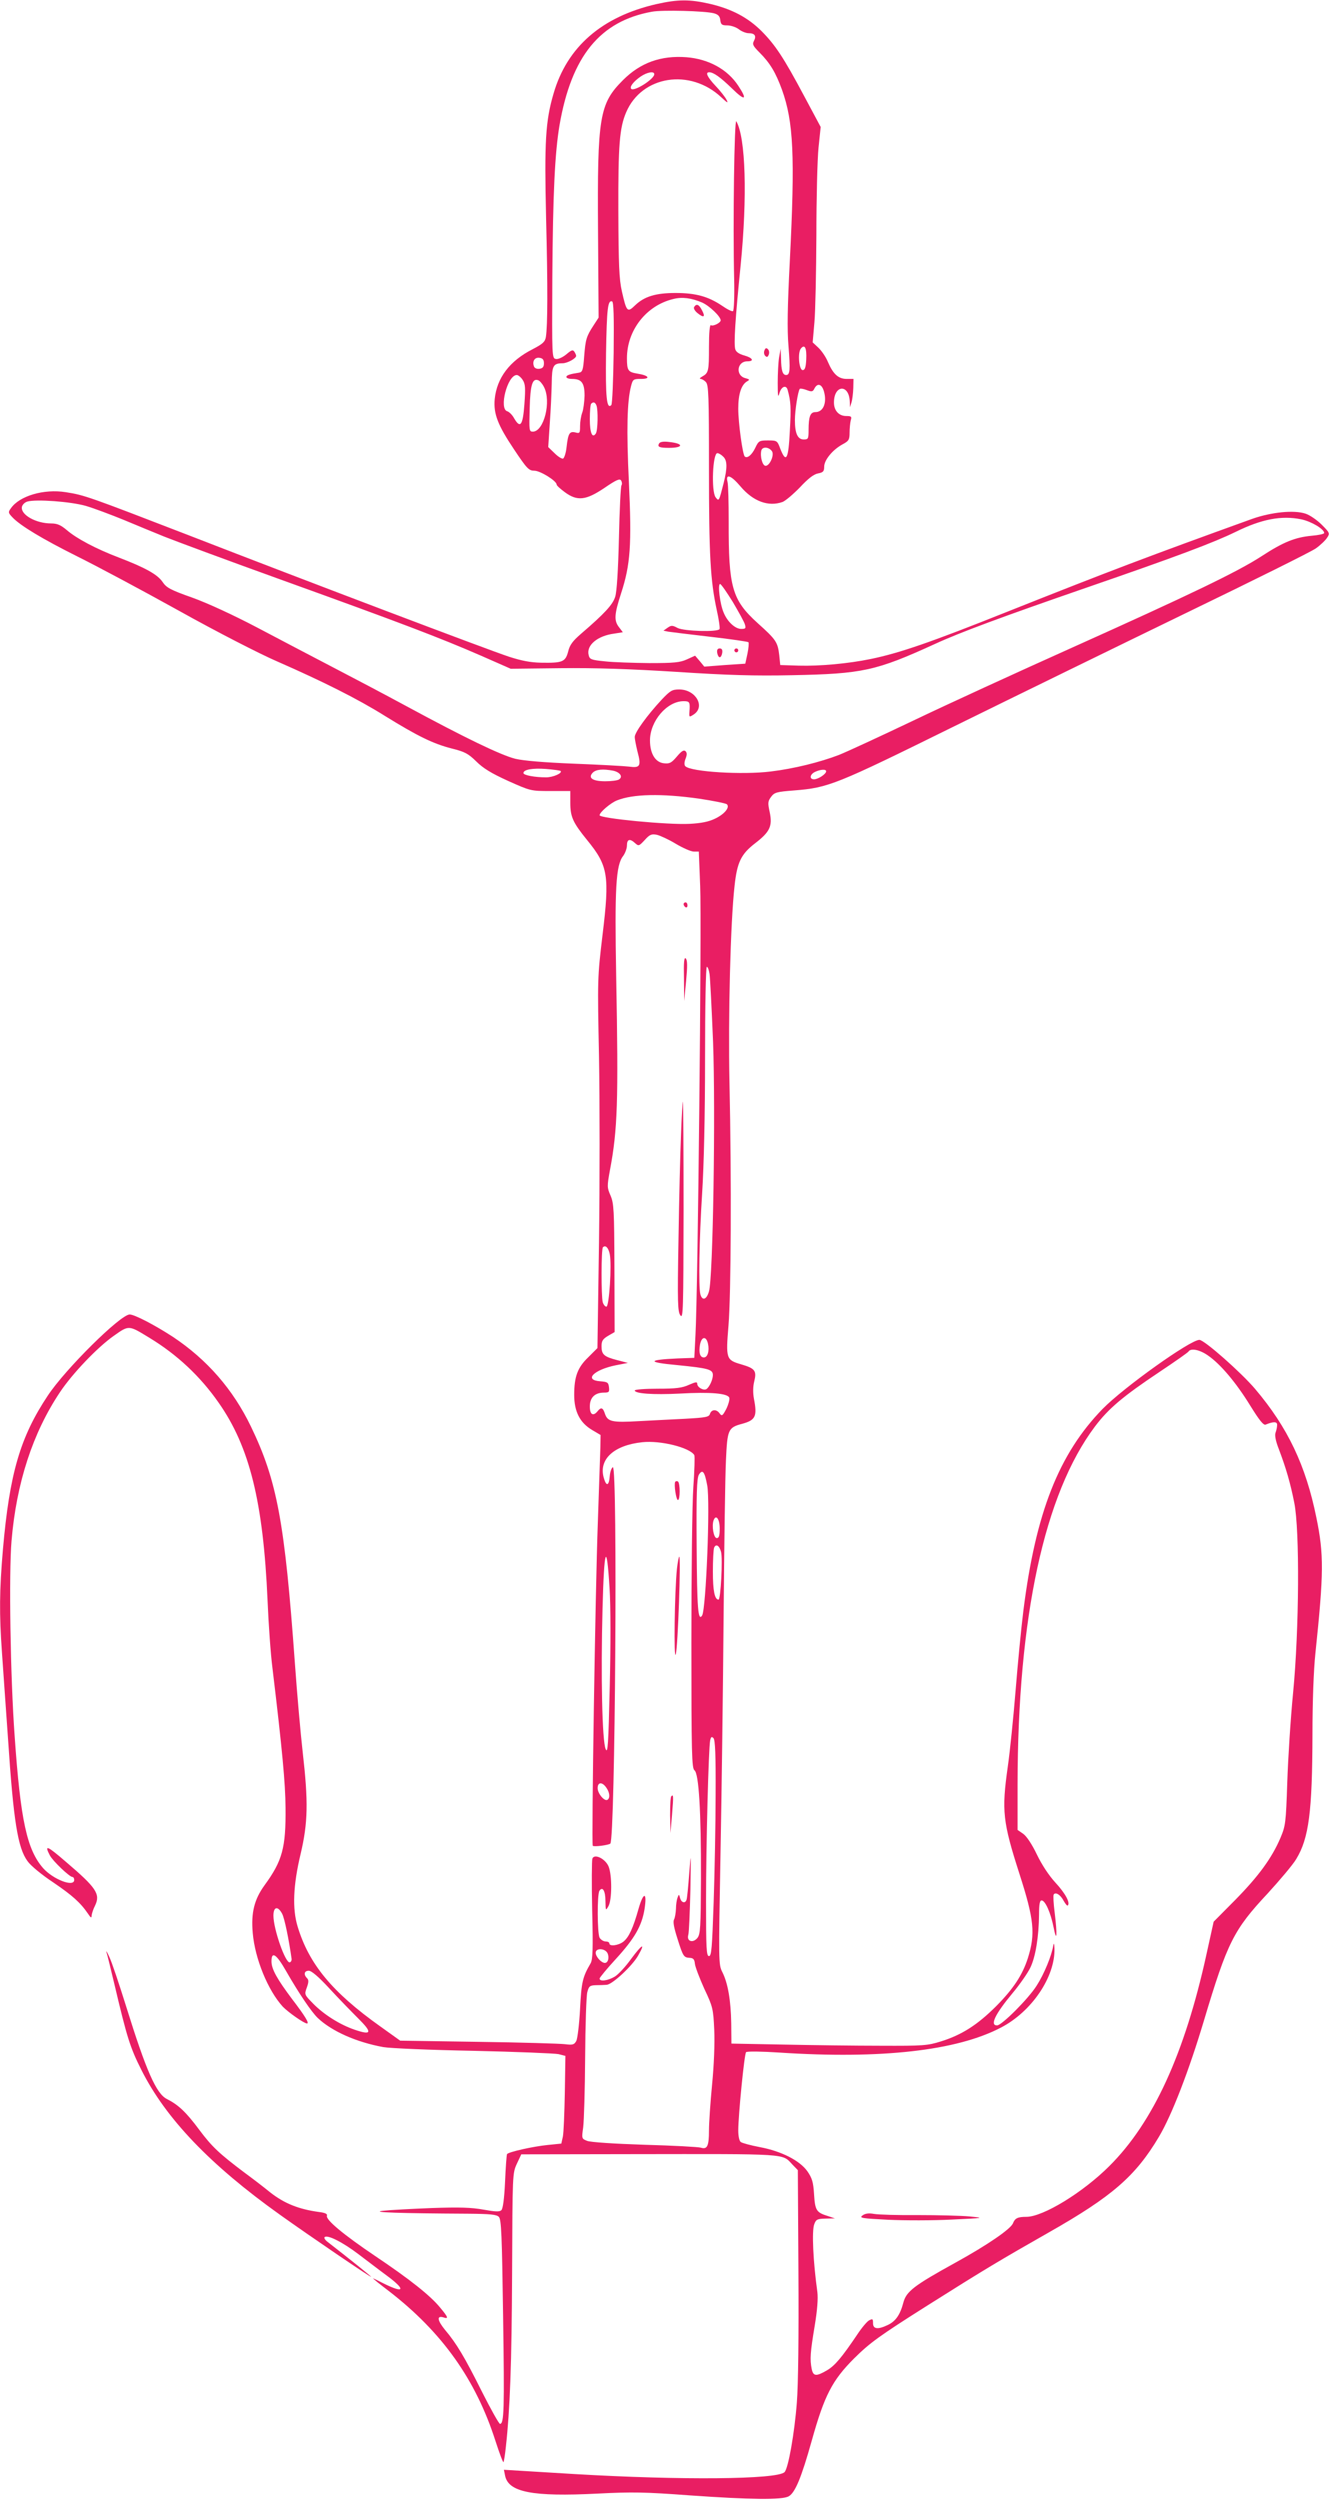 <?xml version="1.0" standalone="no"?>
<!DOCTYPE svg PUBLIC "-//W3C//DTD SVG 20010904//EN"
 "http://www.w3.org/TR/2001/REC-SVG-20010904/DTD/svg10.dtd">
<svg version="1.0" xmlns="http://www.w3.org/2000/svg"
 width="682pt" height="1280pt" viewBox="0 0 682 1280"
 preserveAspectRatio="xMidYMid meet">
<g transform="translate(0,1280) scale(0.1,-0.1)"
fill="#e91e63" stroke="none">
<path d="M3361 12779 c-279 -64 -458 -219 -527 -459 -41 -140 -47 -245 -38
-635 9 -357 8 -552 -1 -610 -4 -25 -16 -36 -68 -63 -118 -60 -183 -147 -194
-255 -7 -76 16 -134 99 -258 66 -99 76 -109 104 -109 30 0 114 -52 114 -71 0
-5 19 -22 42 -39 64 -47 108 -42 203 22 60 41 78 49 85 38 5 -8 6 -19 2 -25
-4 -5 -10 -127 -13 -270 -4 -165 -11 -275 -19 -300 -12 -40 -54 -86 -174 -189
-44 -38 -59 -58 -67 -92 -14 -53 -29 -59 -139 -57 -54 1 -100 10 -165 31 -114
38 -1025 383 -1635 620 -518 200 -537 207 -633 222 -113 18 -237 -19 -281 -82
-15 -20 -14 -24 7 -46 40 -43 153 -111 333 -201 99 -49 333 -174 522 -279 190
-106 412 -220 500 -258 235 -103 413 -192 552 -279 168 -104 248 -143 342
-167 68 -17 85 -26 126 -66 35 -35 77 -61 163 -100 116 -52 117 -52 218 -52
l101 0 0 -60 c0 -72 13 -101 86 -191 108 -132 116 -182 79 -486 -26 -218 -26
-225 -18 -624 4 -222 4 -649 0 -948 l-8 -543 -47 -47 c-55 -53 -72 -99 -72
-193 0 -85 29 -142 91 -179 l44 -26 -1 -64 c-1 -35 -7 -208 -13 -384 -13 -351
-33 -1644 -26 -1655 4 -7 81 3 90 11 25 26 38 1935 13 1927 -7 -3 -14 -23 -16
-46 -4 -51 -18 -54 -31 -7 -26 94 53 166 198 181 93 10 242 -27 266 -66 3 -5
1 -79 -5 -163 -6 -85 -10 -435 -10 -796 0 -573 2 -645 16 -655 22 -17 34 -211
33 -553 -1 -254 -3 -285 -18 -305 -23 -28 -56 -18 -47 15 4 12 8 117 11 232 3
194 3 200 -6 85 -5 -69 -11 -131 -14 -137 -7 -20 -26 -15 -33 9 -5 21 -6 21
-13 2 -4 -10 -8 -36 -8 -57 -1 -21 -5 -46 -10 -55 -6 -12 0 -43 18 -99 29 -92
32 -95 63 -97 18 -1 24 -8 26 -31 2 -16 24 -74 48 -127 44 -93 46 -103 51
-210 3 -70 -1 -177 -11 -281 -9 -92 -16 -198 -16 -235 0 -80 -9 -98 -41 -88
-13 4 -143 11 -289 15 -155 5 -277 13 -294 20 -28 11 -28 12 -20 69 4 31 9
192 10 357 1 165 6 316 11 335 8 31 13 35 44 36 18 0 44 1 56 2 29 3 128 94
160 149 40 70 21 60 -36 -17 -28 -39 -65 -79 -83 -90 -35 -21 -78 -27 -78 -10
0 5 38 51 84 101 95 104 132 168 146 254 14 89 -5 91 -30 4 -29 -103 -50 -147
-78 -170 -26 -20 -72 -26 -72 -9 0 6 -9 10 -20 10 -10 0 -24 9 -30 19 -12 24
-13 220 -1 240 16 25 31 0 31 -52 1 -50 1 -51 15 -27 19 33 19 160 1 204 -17
40 -73 67 -83 40 -3 -9 -4 -128 -1 -264 5 -199 3 -253 -8 -272 -41 -70 -47
-96 -54 -233 -4 -78 -13 -151 -19 -164 -11 -20 -18 -22 -59 -17 -26 3 -226 9
-445 12 l-398 6 -102 73 c-246 175 -365 319 -423 511 -28 91 -23 212 15 371
38 161 40 267 11 521 -11 96 -29 301 -40 455 -52 724 -91 935 -225 1213 -92
191 -225 343 -399 459 -92 60 -197 115 -222 115 -47 0 -329 -279 -419 -415
-142 -213 -196 -400 -230 -788 -18 -210 -19 -330 -5 -527 6 -80 19 -278 31
-441 28 -423 50 -560 100 -628 16 -23 73 -70 132 -109 97 -66 139 -103 179
-162 13 -20 17 -21 17 -8 1 10 8 33 18 52 28 59 6 91 -150 224 -96 83 -111 89
-82 33 15 -29 101 -111 116 -111 5 0 9 -7 9 -15 0 -39 -107 2 -159 60 -83 95
-116 245 -146 677 -22 304 -30 832 -16 998 25 298 109 554 248 762 64 96 192
230 276 289 78 55 75 55 183 -11 140 -85 259 -196 353 -331 159 -226 229 -509
251 -1014 5 -121 16 -276 25 -345 51 -425 66 -590 67 -715 2 -206 -16 -272
-108 -398 -52 -72 -69 -140 -60 -243 11 -132 78 -295 154 -378 28 -29 109 -86
124 -86 13 0 -10 38 -75 123 -78 104 -107 155 -107 195 0 54 25 38 75 -50 66
-115 129 -208 162 -240 72 -68 198 -124 336 -149 34 -6 242 -15 462 -19 220
-5 416 -13 435 -17 l35 -9 -3 -189 c-2 -104 -6 -205 -10 -224 l-8 -36 -69 -7
c-73 -7 -203 -36 -209 -47 -2 -3 -7 -67 -10 -141 -4 -87 -11 -139 -19 -146 -9
-9 -31 -8 -92 3 -62 11 -121 13 -265 8 -102 -4 -214 -10 -250 -14 -67 -8 85
-13 437 -15 112 -1 145 -4 157 -16 13 -13 16 -90 22 -511 7 -478 5 -549 -16
-549 -5 0 -46 73 -91 162 -90 180 -131 249 -191 320 -39 48 -43 74 -7 63 27
-9 24 1 -18 51 -49 60 -154 144 -333 264 -163 110 -254 186 -246 206 3 9 -9
15 -42 19 -102 14 -175 43 -247 99 -38 31 -97 76 -130 100 -133 100 -170 135
-235 222 -67 90 -106 127 -165 157 -55 27 -107 146 -209 474 -36 115 -74 229
-86 253 -11 25 -18 36 -15 25 4 -11 22 -85 41 -165 64 -271 80 -323 138 -438
125 -249 353 -487 709 -741 154 -110 467 -323 467 -318 0 3 -101 84 -223 179
-12 9 -19 20 -15 24 14 14 93 -26 173 -87 44 -33 110 -84 147 -111 97 -72 89
-92 -16 -40 -31 16 -56 28 -56 27 0 -2 36 -31 81 -65 273 -211 445 -453 546
-768 20 -62 38 -110 41 -108 2 3 8 38 12 78 21 188 30 422 32 892 2 505 2 509
24 557 l23 49 568 1 c809 1 766 4 820 -53 l28 -29 3 -522 c2 -329 -1 -576 -8
-667 -12 -158 -44 -338 -63 -357 -37 -38 -531 -42 -1075 -10 l-362 22 6 -30
c17 -85 140 -109 474 -92 176 9 243 8 470 -9 311 -22 475 -24 508 -5 33 18 65
95 118 284 65 233 105 310 218 423 80 79 126 113 376 271 293 185 372 232 618
372 326 185 446 289 566 491 66 111 154 339 231 597 119 397 151 462 325 648
63 69 130 148 147 177 65 107 82 243 83 638 0 167 6 330 15 415 43 412 44 505
5 695 -54 267 -147 462 -313 658 -72 85 -261 252 -286 252 -47 0 -387 -243
-495 -353 -225 -231 -343 -532 -406 -1032 -11 -88 -29 -272 -40 -410 -11 -137
-29 -313 -40 -390 -32 -227 -26 -282 60 -550 75 -233 82 -306 43 -430 -28 -87
-74 -157 -162 -246 -96 -96 -177 -148 -284 -181 -67 -21 -89 -23 -307 -22
-129 0 -354 3 -500 6 l-265 5 -1 104 c-2 118 -17 206 -46 263 -19 38 -19 51
-9 600 6 308 13 858 16 1221 3 363 8 723 12 799 7 156 11 167 82 186 70 19 79
38 61 130 -5 29 -5 61 2 88 13 54 4 66 -68 87 -76 22 -78 29 -64 198 13 160
16 742 5 1246 -7 335 5 818 26 1005 13 121 33 163 106 219 75 58 89 87 74 159
-10 46 -10 55 7 78 17 23 28 26 118 33 176 14 211 28 821 329 313 154 847 415
1187 580 341 165 639 313 663 330 24 17 50 42 58 55 15 22 14 25 -28 67 -24
24 -61 49 -82 56 -60 20 -176 8 -275 -27 -529 -191 -722 -264 -1255 -476 -388
-155 -550 -211 -697 -241 -116 -24 -262 -37 -368 -34 l-95 3 -5 50 c-8 67 -15
79 -111 165 -131 119 -149 183 -148 520 0 96 -2 187 -6 203 -11 44 18 34 66
-23 65 -77 143 -106 216 -80 15 6 55 40 89 75 41 44 70 67 92 71 27 5 32 11
32 35 0 34 44 87 94 114 32 17 36 24 36 60 0 22 3 50 6 63 6 19 3 22 -23 22
-38 0 -63 28 -63 69 0 92 78 96 81 4 l1 -28 8 25 c4 14 8 46 9 73 l1 47 -35 0
c-42 0 -69 24 -96 87 -10 25 -33 58 -49 73 l-29 27 9 104 c5 57 9 257 10 445
0 187 5 389 11 448 l11 106 -85 159 c-105 197 -147 260 -217 331 -70 70 -153
114 -264 140 -104 24 -164 24 -275 -1z m294 -47 c22 -6 31 -15 33 -35 3 -23 8
-27 36 -27 18 0 45 -9 59 -20 14 -11 37 -20 50 -20 32 0 41 -14 27 -40 -9 -17
-4 -26 29 -59 54 -54 83 -103 115 -191 59 -164 67 -340 40 -875 -12 -235 -14
-351 -7 -435 10 -124 8 -150 -12 -150 -18 0 -25 23 -26 83 l-2 52 -8 -45 c-4
-25 -7 -83 -7 -130 0 -70 2 -79 9 -52 10 34 35 43 42 15 16 -58 18 -90 11
-210 -7 -146 -19 -167 -49 -90 -15 41 -17 42 -63 42 -44 0 -48 -2 -65 -38 -17
-36 -41 -56 -54 -44 -11 12 -33 172 -33 245 0 76 16 123 46 140 14 8 12 10
-10 16 -51 13 -43 86 10 86 38 0 28 18 -15 30 -26 7 -42 18 -46 31 -9 26 0
161 27 429 35 353 26 656 -22 739 -10 17 -18 -526 -11 -810 2 -86 -1 -159 -6
-162 -5 -3 -31 10 -58 29 -69 46 -133 64 -236 64 -102 0 -160 -18 -207 -63
-40 -39 -44 -34 -68 72 -14 61 -17 137 -18 410 -1 339 6 426 40 506 80 188
328 227 488 76 31 -29 36 -31 26 -12 -7 14 -32 46 -56 71 -43 46 -54 70 -33
70 22 0 56 -24 117 -83 67 -66 81 -60 32 14 -55 84 -152 137 -265 146 -131 10
-236 -28 -325 -117 -121 -121 -132 -186 -128 -773 l3 -443 -26 -40 c-37 -57
-41 -71 -48 -159 -5 -70 -9 -80 -26 -83 -47 -7 -65 -13 -65 -22 0 -6 13 -10
28 -10 50 0 65 -20 65 -86 -1 -32 -6 -72 -12 -87 -6 -16 -11 -46 -11 -68 0
-37 -2 -39 -24 -33 -30 7 -37 -5 -45 -74 -3 -31 -12 -57 -18 -60 -7 -2 -27 11
-44 28 l-32 31 8 122 c5 67 9 159 10 205 1 89 7 102 55 102 25 0 70 25 70 38
0 4 -4 13 -9 21 -8 12 -15 9 -41 -13 -18 -15 -42 -26 -53 -24 -21 3 -21 5 -19
418 3 433 13 637 37 780 61 352 207 532 473 580 53 10 272 4 317 -8z m-305
-312 c0 -25 -103 -90 -118 -75 -10 10 12 38 48 63 34 23 70 29 70 12z m245
-1169 c38 -17 95 -72 95 -91 0 -13 -39 -32 -50 -25 -6 4 -10 -37 -10 -112 0
-123 -2 -133 -35 -151 -11 -6 -15 -12 -8 -12 6 0 19 -7 27 -16 14 -14 16 -68
16 -444 0 -441 7 -571 40 -724 11 -49 17 -92 14 -97 -9 -16 -182 -11 -215 6
-26 14 -32 14 -51 1 l-21 -15 24 -5 c13 -2 110 -14 214 -26 105 -12 193 -25
197 -28 3 -4 1 -30 -5 -59 l-11 -51 -105 -7 -105 -8 -23 28 -24 28 -42 -19
c-35 -16 -66 -19 -192 -19 -82 1 -185 4 -228 9 -70 7 -78 10 -83 32 -13 50 45
99 131 110 l44 7 -19 25 c-27 34 -25 66 10 174 48 147 55 249 40 570 -13 269
-9 414 11 491 9 35 12 37 51 37 52 0 40 18 -18 27 -48 8 -54 15 -54 79 0 143
99 270 237 303 46 12 94 5 148 -18z m-453 -257 c-2 -142 -7 -263 -12 -268 -24
-24 -30 41 -27 266 4 231 9 272 31 265 8 -3 10 -77 8 -263z m986 -35 c-2 -40
-7 -54 -18 -54 -19 0 -27 90 -9 111 20 24 30 1 27 -57z m-1343 -19 c0 -18 -6
-26 -23 -28 -13 -2 -25 3 -28 12 -10 26 4 48 28 44 17 -2 23 -10 23 -28z
m-109 -85 c14 -21 15 -41 9 -125 -8 -109 -21 -126 -53 -71 -9 17 -25 32 -34
35 -45 11 0 186 48 186 7 0 21 -11 30 -25z m109 -36 c39 -74 0 -229 -57 -229
-19 0 -19 7 -16 118 3 122 14 157 44 145 8 -3 21 -18 29 -34z m1434 -24 c16
-58 -4 -105 -44 -105 -26 0 -35 -22 -35 -92 0 -45 -2 -48 -25 -48 -31 0 -45
31 -45 99 0 50 16 150 25 160 3 3 19 0 35 -6 26 -10 32 -9 40 8 16 30 38 23
49 -16z m-1165 -71 c9 -24 7 -127 -3 -143 -18 -28 -31 2 -31 73 0 40 3 76 7
79 11 11 20 8 27 -9z m899 -235 c12 -20 -12 -74 -33 -74 -16 0 -29 47 -22 78
5 22 40 19 55 -4z m-251 -26 c22 -20 23 -56 3 -137 -24 -94 -24 -94 -41 -72
-23 31 -15 226 9 226 6 0 19 -7 29 -17z m-3263 -253 c41 -12 129 -45 195 -72
67 -28 159 -66 206 -85 47 -19 321 -121 610 -225 602 -217 804 -294 1015 -386
l150 -66 255 3 c179 2 357 -4 595 -19 260 -17 399 -21 590 -17 362 7 430 22
732 160 128 59 347 140 778 289 458 158 647 229 762 285 132 65 234 85 336 64
52 -11 117 -50 117 -70 0 -5 -29 -11 -64 -14 -85 -8 -145 -32 -257 -105 -123
-80 -369 -198 -979 -472 -272 -122 -634 -288 -805 -370 -170 -81 -341 -160
-379 -175 -96 -37 -232 -71 -350 -85 -143 -18 -408 -2 -437 27 -6 6 -6 20 1
38 8 20 8 31 0 39 -9 8 -20 1 -44 -27 -28 -33 -37 -38 -66 -35 -44 4 -72 49
-72 117 0 99 87 201 172 201 31 0 34 -4 30 -54 -2 -29 -1 -29 22 -14 61 40 10
128 -74 128 -37 0 -46 -6 -90 -52 -76 -82 -138 -168 -138 -191 0 -12 7 -46 14
-75 20 -74 14 -85 -43 -77 -25 3 -152 10 -281 15 -152 6 -259 15 -301 25 -73
18 -256 106 -559 270 -107 58 -278 148 -380 201 -102 53 -275 144 -385 202
-120 63 -252 124 -330 152 -113 40 -133 51 -153 81 -26 38 -89 73 -225 125
-115 44 -214 96 -265 140 -31 26 -49 34 -80 34 -78 0 -156 44 -150 84 2 11 14
24 28 28 45 13 221 0 299 -22z m3313 -492 c30 -51 59 -103 62 -115 6 -20 4
-23 -19 -23 -31 0 -71 37 -90 84 -19 44 -31 146 -18 146 5 0 34 -42 65 -92z
m-882 -865 c12 -11 -38 -33 -74 -33 -58 0 -116 11 -116 22 0 18 47 26 115 21
39 -3 72 -8 75 -10z m270 1 c35 -8 51 -31 29 -45 -8 -5 -39 -9 -70 -9 -65 0
-90 17 -64 44 17 17 52 20 105 10z m1090 -3 c0 -14 -41 -41 -62 -41 -25 0 -22
25 5 38 28 13 57 15 57 3z m-651 -140 c73 -11 138 -24 143 -29 16 -16 -13 -51
-62 -74 -31 -15 -70 -23 -129 -26 -111 -6 -461 28 -461 44 0 15 56 63 89 76
82 33 228 36 420 9z m-119 -231 c37 -22 78 -40 92 -40 l26 0 7 -177 c8 -181
-12 -2080 -24 -2296 l-6 -119 -85 -3 c-157 -7 -158 -20 -4 -34 160 -16 184
-22 184 -51 0 -24 -18 -62 -33 -72 -15 -9 -47 9 -47 27 0 11 -8 10 -42 -5 -35
-16 -66 -20 -160 -20 -65 0 -118 -4 -118 -9 0 -16 93 -23 231 -16 157 9 245 1
253 -21 3 -8 -4 -34 -15 -57 -19 -36 -23 -39 -34 -24 -16 23 -42 22 -50 -2 -5
-16 -20 -19 -128 -25 -67 -3 -173 -9 -234 -12 -138 -8 -161 -3 -175 36 -11 34
-20 37 -38 15 -23 -28 -40 -18 -40 24 0 46 26 71 73 71 25 0 28 3 25 28 -3 24
-7 27 -45 30 -85 6 -33 59 80 82 l62 12 -54 14 c-69 18 -81 29 -81 71 0 28 6
37 34 54 l33 19 -1 328 c-1 298 -3 331 -20 371 -18 41 -18 47 -3 130 39 206
44 348 32 991 -8 451 -2 571 36 618 10 14 19 38 19 53 0 33 15 37 42 12 18
-16 20 -15 49 16 26 29 35 32 62 27 17 -4 61 -24 97 -46z m173 -667 c3 -21 11
-177 18 -348 13 -352 0 -1210 -21 -1277 -12 -42 -34 -50 -44 -15 -10 38 -6
283 9 517 9 141 15 399 15 693 0 266 4 467 9 467 5 0 11 -17 14 -37z m-511
-1434 c11 -54 -3 -269 -17 -269 -7 0 -15 10 -19 23 -8 31 -8 272 1 281 13 13
28 -1 35 -35z m503 -459 c8 -37 -2 -70 -21 -70 -20 0 -27 24 -20 65 8 43 32
46 41 5z m2560 -60 c64 -44 144 -139 216 -256 47 -76 68 -102 79 -98 41 17 60
16 59 -2 0 -11 -4 -28 -8 -39 -5 -13 0 -42 17 -85 36 -95 59 -173 79 -275 28
-140 25 -648 -6 -970 -13 -132 -26 -339 -30 -460 -7 -210 -9 -223 -35 -285
-44 -103 -112 -196 -231 -317 l-111 -112 -37 -168 c-111 -506 -272 -859 -497
-1083 -135 -135 -339 -260 -425 -260 -44 0 -58 -7 -68 -32 -10 -29 -129 -111
-294 -202 -214 -118 -253 -148 -268 -206 -16 -61 -39 -95 -80 -114 -50 -24
-75 -21 -75 9 0 23 -2 24 -20 15 -11 -6 -38 -38 -61 -73 -79 -117 -114 -159
-155 -183 -55 -32 -70 -31 -78 7 -10 50 -7 86 15 219 14 84 18 141 14 175 -22
158 -29 314 -16 347 9 25 16 28 58 29 l48 1 -36 12 c-59 18 -66 29 -71 112 -4
63 -10 82 -34 117 -39 55 -132 103 -244 124 -47 9 -91 21 -97 26 -8 5 -13 31
-13 59 0 78 31 392 40 401 4 5 81 4 171 -2 520 -34 907 9 1134 128 158 82 278
260 274 405 -1 25 -3 31 -6 16 -8 -52 -47 -147 -85 -206 -42 -67 -179 -204
-203 -204 -38 0 -10 58 80 166 36 43 77 102 90 129 27 55 44 159 45 273 0 53
4 72 13 72 19 0 47 -64 62 -140 16 -81 19 -36 5 78 -6 46 -8 87 -5 92 9 15 35
-1 51 -32 9 -16 18 -27 21 -24 14 13 -12 62 -63 117 -34 37 -70 92 -95 144
-25 52 -52 93 -70 106 l-29 20 0 232 c1 859 137 1488 396 1833 70 93 144 155
331 280 78 52 145 99 148 104 12 19 57 10 100 -20z m-2564 -665 c16 -83 -6
-633 -26 -666 -21 -33 -26 35 -28 352 -2 272 1 349 11 368 19 31 30 17 43 -54z
m64 -221 c0 -37 -4 -49 -15 -49 -16 0 -27 63 -16 92 12 31 31 6 31 -43z m7
-120 c9 -35 -2 -244 -13 -244 -20 0 -29 46 -29 144 0 57 3 112 6 121 9 23 27
13 36 -21z m-571 -185 c6 -92 6 -295 1 -504 -7 -300 -10 -346 -21 -320 -18 42
-25 374 -16 718 8 314 21 351 36 106z m543 -1057 c0 -152 -5 -401 -10 -552 -8
-234 -11 -275 -24 -275 -13 0 -15 38 -15 280 0 293 13 783 21 824 4 19 8 21
17 12 9 -9 12 -87 11 -289z m-560 36 c18 -25 21 -54 6 -63 -15 -9 -50 32 -50
60 0 31 23 33 44 3z m-1659 -647 c12 -24 34 -130 48 -230 1 -8 -3 -16 -9 -18
-22 -7 -84 170 -84 239 0 47 23 51 45 9z m1665 -200 c11 -22 4 -51 -13 -51
-18 0 -47 32 -47 52 0 25 46 24 60 -1z m-1427 -178 c45 -49 112 -118 149 -155
76 -75 72 -90 -16 -60 -74 25 -157 77 -212 133 -46 47 -46 47 -33 83 10 28 10
39 1 48 -19 19 -14 38 9 38 14 0 50 -31 102 -87z"/>
<path d="M3914 11006 c-4 -10 -2 -22 4 -28 8 -8 13 -7 18 6 4 10 2 22 -4 28
-8 8 -13 7 -18 -6z"/>
<path d="M3554 11228 c-4 -6 3 -19 16 -30 33 -27 43 -22 25 12 -16 32 -29 37
-41 18z"/>
<path d="M3375 10530 c-11 -18 1 -23 50 -23 75 0 77 22 2 30 -28 4 -47 1 -52
-7z"/>
<path d="M3672 9458 c2 -13 8 -23 13 -23 6 0 11 10 13 23 2 15 -2 22 -13 22
-11 0 -15 -7 -13 -22z"/>
<path d="M3760 9470 c0 -5 5 -10 10 -10 6 0 10 5 10 10 0 6 -4 10 -10 10 -5 0
-10 -4 -10 -10z"/>
<path d="M3500 8171 c0 -6 5 -13 10 -16 6 -3 10 1 10 9 0 9 -4 16 -10 16 -5 0
-10 -4 -10 -9z"/>
<path d="M3502 7790 l1 -115 10 103 c7 76 7 106 -2 115 -8 8 -11 -18 -9 -103z"/>
<path d="M3487 6993 c-4 -93 -10 -334 -13 -538 -6 -328 -4 -372 10 -390 14
-18 15 28 16 538 0 306 -2 557 -3 557 -2 0 -7 -75 -10 -167z"/>
<path d="M4416 1457 c-18 -13 -4 -15 132 -22 84 -4 230 -4 325 1 168 8 170 8
92 16 -44 4 -163 7 -265 7 -102 -1 -203 2 -225 6 -28 5 -46 2 -59 -8z"/>
<path d="M3457 5213 c-7 -14 5 -93 14 -93 12 0 12 87 0 95 -5 3 -11 2 -14 -2z"/>
<path d="M3466 4768 c-12 -115 -17 -476 -6 -438 11 36 27 500 18 500 -3 0 -8
-28 -12 -62z"/>
<path d="M3437 3603 c-4 -3 -6 -47 -6 -97 l2 -91 8 95 c8 97 7 105 -4 93z"/>
</g>
</svg>
